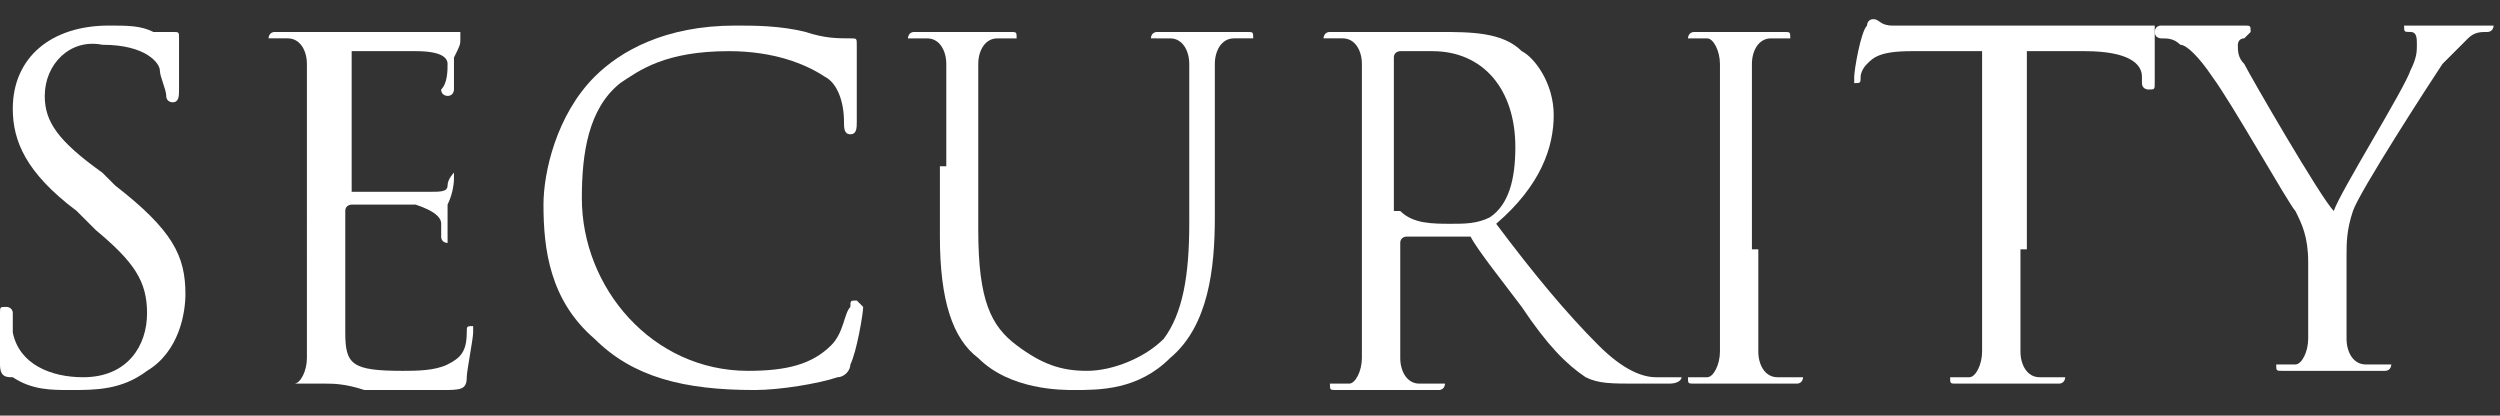 <?xml version="1.0" encoding="utf-8"?>
<!-- Generator: Adobe Illustrator 24.3.0, SVG Export Plug-In . SVG Version: 6.00 Build 0)  -->
<svg version="1.1" id="レイヤー_1" xmlns="http://www.w3.org/2000/svg" xmlns:xlink="http://www.w3.org/1999/xlink" x="0px"
	 y="0px" viewBox="0 0 39.1 6.5" style="enable-background:new 0 0 39.1 6.5;" xml:space="preserve">
<rect x="0" y="0" width="39.1" height="6.5" fill="#333333" stroke="none"/>
<style type="text/css">
	.st0{fill:#FFFFFF;}
</style>
<g>
	<path class="st0" d="M0.2,5.9C0.1,5.9,0,5.9,0,5.7C0,5.3,0,5,0,4.9c0-0.1,0-0.1,0.1-0.1c0,0,0.1,0,0.1,0.1s0,0.2,0,0.3
		c0.1,0.5,0.6,0.7,1.1,0.7c0.7,0,1-0.5,1-1S2.1,4.1,1.5,3.6L1.2,3.3c-0.8-0.6-1-1.1-1-1.6c0-0.8,0.6-1.3,1.5-1.3
		c0.3,0,0.5,0,0.7,0.1c0.1,0,0.2,0,0.3,0s0.1,0,0.1,0.1c0,0,0,0.3,0,0.8c0,0.1,0,0.2-0.1,0.2c0,0-0.1,0-0.1-0.1S2.5,1.2,2.5,1.1
		S2.3,0.7,1.6,0.7C1.1,0.6,0.7,1,0.7,1.5c0,0.4,0.2,0.7,0.9,1.2l0.2,0.2C2.7,3.6,2.9,4,2.9,4.6c0,0.3-0.1,0.9-0.6,1.2
		C1.9,6.1,1.5,6.1,1.1,6.1C0.8,6.1,0.5,6.1,0.2,5.9z"/>
	<path class="st0" d="M4.8,2.6c0-1.1,0-1.4,0-1.6S4.7,0.6,4.5,0.6c-0.1,0-0.2,0-0.2,0H4.2c0,0,0-0.1,0.1-0.1c0.2,0,0.4,0,0.5,0h0.3
		c0.1,0,1.5,0,1.7,0c0.1,0,0.3,0,0.3,0h0.1c0,0,0,0,0,0.1s0,0.1-0.1,0.3c0,0.1,0,0.4,0,0.5c0,0,0,0.1-0.1,0.1c0,0-0.1,0-0.1-0.1
		C7,1.3,7,1.1,7,1S6.9,0.8,6.5,0.8c-0.1,0-0.9,0-1,0c0,0,0,0,0,0.1v2c0,0.1,0,0.1,0,0.1c0.1,0,1,0,1.2,0S7,3,7,2.9
		c0-0.1,0.1-0.2,0.1-0.2s0,0,0,0.1c0,0,0,0.2-0.1,0.4c0,0.1,0,0.4,0,0.5v0.1c0,0-0.1,0-0.1-0.1s0-0.1,0-0.2c0-0.1-0.1-0.2-0.4-0.3
		c-0.2,0-0.9,0-1,0c0,0-0.1,0-0.1,0.1v0.6c0,0.2,0,1.1,0,1.3c0,0.5,0.1,0.6,0.9,0.6c0.2,0,0.5,0,0.7-0.1s0.3-0.2,0.3-0.5
		c0-0.1,0-0.1,0.1-0.1v0.1c0,0.1-0.1,0.6-0.1,0.7c0,0.2-0.1,0.2-0.4,0.2c-0.6,0-1,0-1.2,0C5.4,6,5.2,6,5.1,6c0,0-0.1,0-0.3,0
		C4.7,6,4.5,6,4.4,6S4.3,6,4.3,6s0,0,0.1,0s0.2,0,0.2,0c0.1,0,0.2-0.2,0.2-0.4c0-0.3,0-0.9,0-1.6C4.8,4,4.8,2.6,4.8,2.6z"/>
	<path class="st0" d="M9.3,5.3C8.6,4.7,8.5,3.9,8.5,3.2c0-0.5,0.2-1.4,0.8-2c0.4-0.4,1.1-0.8,2.2-0.8c0.3,0,0.7,0,1.1,0.1
		c0.3,0.1,0.5,0.1,0.7,0.1c0.1,0,0.1,0,0.1,0.1s0,0.1,0,0.4c0,0.2,0,0.6,0,0.8c0,0.1,0,0.2-0.1,0.2S13.2,2,13.2,1.9
		c0-0.3-0.1-0.6-0.3-0.7c-0.3-0.2-0.8-0.4-1.5-0.4c-1,0-1.4,0.3-1.7,0.5C9.2,1.7,9.1,2.4,9.1,3.1c0,1.4,1.1,2.7,2.6,2.7
		c0.6,0,1-0.1,1.3-0.4c0.2-0.2,0.2-0.5,0.3-0.6c0-0.1,0-0.1,0.1-0.1l0.1,0.1c0,0.1-0.1,0.7-0.2,0.9c0,0.1-0.1,0.2-0.2,0.2
		c-0.3,0.1-0.9,0.2-1.3,0.2C10.7,6.1,9.9,5.9,9.3,5.3z"/>
	<path class="st0" d="M14.8,2.6c0-1.1,0-1.4,0-1.6s-0.1-0.4-0.3-0.4c-0.1,0-0.2,0-0.2,0h-0.1c0,0,0-0.1,0.1-0.1c0.3,0,0.8,0,0.8,0
		c0.1,0,0.5,0,0.7,0c0.1,0,0.1,0,0.1,0.1c0,0,0,0-0.1,0s-0.1,0-0.2,0c-0.2,0-0.3,0.2-0.3,0.4s0,0.4,0,1.6v1c0,1.1,0.2,1.5,0.6,1.8
		c0.4,0.3,0.7,0.4,1.1,0.4s0.9-0.2,1.2-0.5c0.3-0.4,0.4-1,0.4-1.8V2.6c0-1.1,0-1.4,0-1.6s-0.1-0.4-0.3-0.4c-0.1,0-0.2,0-0.2,0H18
		c0,0,0-0.1,0.1-0.1c0.3,0,0.7,0,0.8,0c0.1,0,0.4,0,0.6,0c0.1,0,0.1,0,0.1,0.1c0,0,0,0-0.1,0s-0.1,0-0.2,0C19.1,0.6,19,0.8,19,1
		s0,0.4,0,1.6v0.8c0,0.8-0.1,1.7-0.7,2.2c-0.5,0.5-1.1,0.5-1.5,0.5c-0.2,0-1,0-1.5-0.5c-0.4-0.3-0.6-0.9-0.6-1.9V2.6H14.8z"/>
	<path class="st0" d="M21.3,2.6c0-1.1,0-1.4,0-1.6S21.2,0.6,21,0.6c-0.1,0-0.2,0-0.2,0h-0.1c0,0,0-0.1,0.1-0.1c0.3,0,0.8,0,0.8,0
		c0.1,0,0.6,0,0.9,0c0.5,0,1,0,1.3,0.3c0.2,0.1,0.5,0.5,0.5,1s-0.2,1.1-0.9,1.7C24,4.3,24.5,4.9,25,5.4c0.4,0.4,0.7,0.5,0.9,0.5
		c0.1,0,0.2,0,0.3,0h0.1c0,0,0,0.1-0.2,0.1h-0.5c-0.4,0-0.6,0-0.8-0.1c-0.3-0.2-0.6-0.5-1-1.1c-0.3-0.4-0.7-0.9-0.8-1.1h-0.1H22
		c0,0-0.1,0-0.1,0.1V4c0,0.7,0,1.3,0,1.6C21.9,5.8,22,6,22.2,6c0.1,0,0.3,0,0.3,0h0.1c0,0,0,0.1-0.1,0.1c-0.4,0-0.9,0-0.9,0
		s-0.5,0-0.7,0c-0.1,0-0.1,0-0.1-0.1c0,0,0,0,0.1,0s0.2,0,0.2,0c0.1,0,0.2-0.2,0.2-0.4c0-0.3,0-0.9,0-1.6V2.6z M21.9,3.3L21.9,3.3
		c0.2,0.2,0.5,0.2,0.8,0.2c0.2,0,0.4,0,0.6-0.1c0.3-0.2,0.4-0.6,0.4-1.1c0-0.9-0.5-1.5-1.3-1.5c-0.2,0-0.4,0-0.5,0
		c0,0-0.1,0-0.1,0.1v2.4H21.9z"/>
	<path class="st0" d="M27.5,3.9c0,0.7,0,1.3,0,1.6c0,0.2,0.1,0.4,0.3,0.4c0.1,0,0.3,0,0.3,0h0.1c0,0,0,0.1-0.1,0.1
		c-0.4,0-0.9,0-0.9,0s-0.5,0-0.7,0c-0.1,0-0.1,0-0.1-0.1c0,0,0,0,0.1,0s0.2,0,0.2,0c0.1,0,0.2-0.2,0.2-0.4c0-0.3,0-0.9,0-1.6V2.6
		c0-1.1,0-1.4,0-1.6s-0.1-0.4-0.2-0.4s-0.2,0-0.2,0h-0.1c0,0,0-0.1,0.1-0.1c0.2,0,0.7,0,0.7,0s0.5,0,0.7,0c0.1,0,0.1,0,0.1,0.1
		c0,0,0,0-0.1,0s-0.1,0-0.2,0c-0.2,0-0.3,0.2-0.3,0.4s0,0.4,0,1.6v1.3H27.5z"/>
	<path class="st0" d="M31.6,3.9c0,0.7,0,1.3,0,1.6c0,0.2,0.1,0.4,0.3,0.4c0.1,0,0.3,0,0.3,0h0.1c0,0,0,0.1-0.1,0.1
		c-0.4,0-0.9,0-0.9,0s-0.5,0-0.7,0c-0.1,0-0.1,0-0.1-0.1c0,0,0,0,0.1,0s0.2,0,0.2,0c0.1,0,0.2-0.2,0.2-0.4c0-0.3,0-0.9,0-1.6V0.8
		h-1.1c-0.5,0-0.6,0.1-0.7,0.2c-0.1,0.1-0.1,0.2-0.1,0.2c0,0.1,0,0.1-0.1,0.1c0,0,0,0,0-0.1s0.1-0.7,0.2-0.8c0,0,0-0.1,0.1-0.1
		s0.1,0.1,0.3,0.1c0.2,0,0.5,0,0.6,0H33c0.2,0,0.4,0,0.5,0s0.2,0,0.2,0s0,0,0,0.1c0,0.2,0,0.7,0,0.8s0,0.1-0.1,0.1
		c0,0-0.1,0-0.1-0.1V1.2c0-0.2-0.2-0.4-0.9-0.4h-0.9v3.1H31.6z"/>
	<path class="st0" d="M36.1,4.1c0-0.4-0.1-0.6-0.2-0.8c-0.1-0.1-1-1.7-1.3-2.1c-0.2-0.3-0.4-0.5-0.5-0.5c-0.1-0.1-0.2-0.1-0.3-0.1
		c0,0-0.1,0-0.1-0.1c0,0,0-0.1,0.1-0.1s0.7,0,0.7,0c0.1,0,0.3,0,0.6,0c0.1,0,0.1,0,0.1,0.1c0,0,0,0-0.1,0.1C35,0.6,35,0.7,35,0.7
		c0,0.1,0,0.2,0.1,0.3c0.1,0.2,1.2,2.1,1.4,2.3c0.1-0.3,1.1-1.9,1.2-2.2c0.1-0.2,0.1-0.3,0.1-0.4s0-0.2-0.1-0.2s-0.1,0-0.1-0.1
		c0,0,0,0,0.1,0c0.2,0,0.4,0,0.5,0c0,0,0.6,0,0.7,0c0.1,0,0.1,0,0.1,0s0,0.1-0.1,0.1s-0.2,0-0.3,0.1S38.4,0.8,38.2,1
		c-0.2,0.3-1.3,2-1.4,2.3c-0.1,0.3-0.1,0.5-0.1,0.7v0.6c0,0.1,0,0.4,0,0.7c0,0.2,0.1,0.4,0.3,0.4c0.1,0,0.3,0,0.3,0h0.1
		c0,0,0,0.1-0.1,0.1c-0.4,0-0.9,0-0.9,0s-0.5,0-0.7,0c-0.1,0-0.1,0-0.1-0.1c0,0,0,0,0.1,0s0.2,0,0.2,0c0.1,0,0.2-0.2,0.2-0.4
		c0-0.3,0-0.6,0-0.7V4.1z"/>
</g>
</svg>
